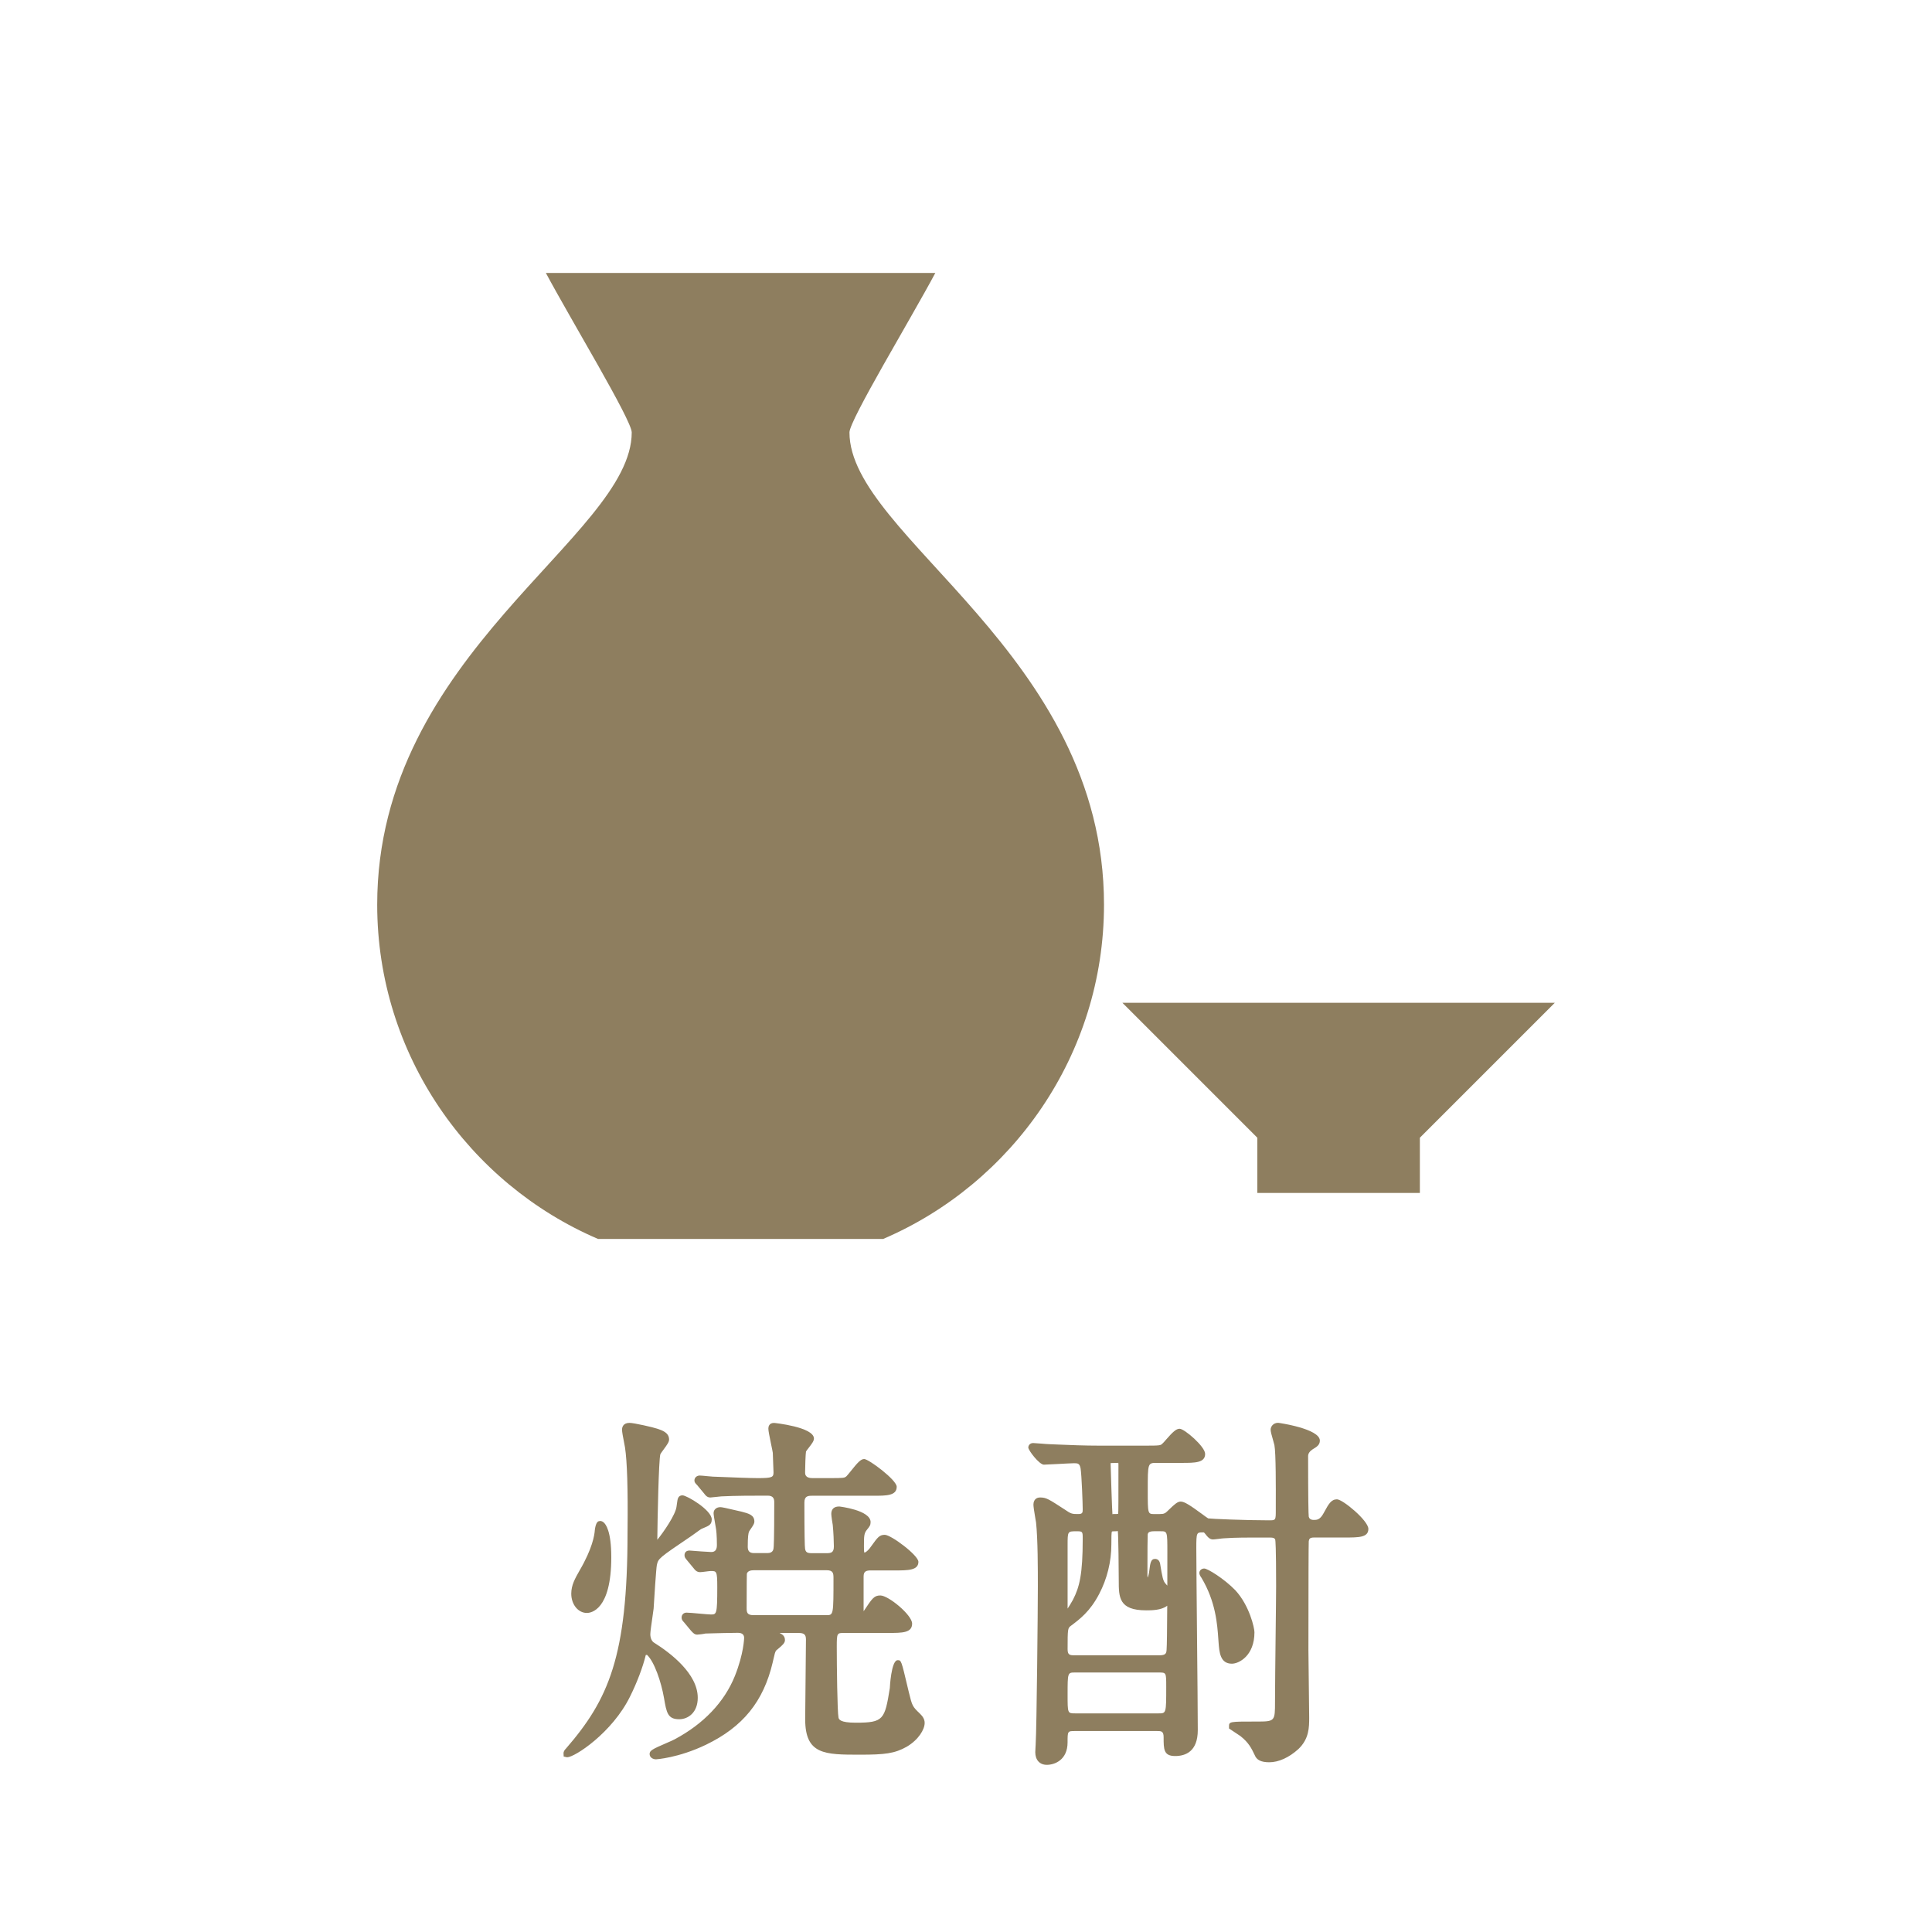 <?xml version="1.0" encoding="utf-8"?>
<!-- Generator: Adobe Illustrator 23.0.2, SVG Export Plug-In . SVG Version: 6.00 Build 0)  -->
<svg version="1.2" baseProfile="tiny" id="レイヤー_1"
	 xmlns="http://www.w3.org/2000/svg" xmlns:xlink="http://www.w3.org/1999/xlink" x="0px" y="0px" viewBox="0 0 63 63"
	 xml:space="preserve">
<g>
	<g>
		<path fill="#8E7E5F" d="M21.08,53.838c-0.06,0-0.12,0.023-0.132,0.084
			c-0.096,0.372-0.288,0.888-0.516,1.343c-0.612,1.248-1.931,1.991-1.931,1.907
			c0-0.024,0.036-0.06,0.048-0.072c1.403-1.619,2.039-3.034,2.039-7.111
			c0-0.192,0.036-2.027-0.084-2.807c-0.012-0.084-0.096-0.468-0.096-0.563
			c0-0.072,0.036-0.097,0.12-0.097c0.12,0,0.756,0.145,0.852,0.181
			c0.18,0.06,0.312,0.107,0.312,0.239c0,0.072-0.252,0.36-0.276,0.432
			c-0.072,0.216-0.108,2.65-0.108,2.963c0,0.048,0.012,0.107,0.06,0.107
			c0.084,0,0.768-0.911,0.815-1.295c0.036-0.24,0.024-0.264,0.072-0.264
			c0.084,0,0.828,0.443,0.828,0.659c0,0.096-0.024,0.096-0.252,0.192
			c-0.06,0.023-0.288,0.203-0.348,0.239c-1.115,0.756-1.127,0.768-1.188,1.031
			c-0.024,0.072-0.096,1.212-0.108,1.439c-0.012,0.12-0.108,0.708-0.108,0.84
			c0,0.191,0.084,0.324,0.18,0.384c0.384,0.24,1.367,0.911,1.367,1.691
			c0,0.396-0.24,0.575-0.48,0.575c-0.264,0-0.288-0.096-0.372-0.588
			c-0.084-0.479-0.3-1.199-0.588-1.475
			C21.164,53.85,21.116,53.838,21.08,53.838z M19.808,50.779
			c0,1.631-0.6,1.691-0.671,1.691c-0.216,0-0.384-0.229-0.384-0.504
			c0-0.252,0.12-0.456,0.264-0.708c0.408-0.695,0.492-1.151,0.504-1.354
			c0.012-0.108,0.036-0.168,0.048-0.181C19.617,49.712,19.808,49.916,19.808,50.779
			z M25.134,53.118c-0.048,0-0.132,0-0.132,0.048s0.156,0.108,0.228,0.132
			c0.181,0.072,0.24,0.096,0.24,0.18c0,0.061-0.24,0.229-0.264,0.265
			c-0.061,0.096-0.072,0.168-0.132,0.432c-0.276,1.175-0.864,2.003-2.111,2.603
			c-0.863,0.42-1.559,0.468-1.571,0.468c-0.024,0-0.084-0.013-0.084-0.048
			c0-0.061,0.636-0.3,0.755-0.372c0.564-0.3,1.535-0.936,2.015-2.123
			c0.288-0.72,0.312-1.235,0.312-1.295c0-0.192-0.145-0.288-0.324-0.288
			c-0.132,0-0.779,0.012-1.079,0.024c-0.036,0.012-0.216,0.035-0.252,0.035
			c-0.036,0-0.06-0.035-0.108-0.084l-0.228-0.275
			c-0.048-0.048-0.048-0.06-0.048-0.072c0-0.023,0.012-0.036,0.036-0.036
			c0.132,0,0.672,0.061,0.792,0.061c0.335,0,0.335-0.18,0.335-1.02
			c0-0.468,0-0.647-0.335-0.647c-0.06,0-0.3,0.036-0.348,0.036
			s-0.072-0.024-0.108-0.072l-0.228-0.276c-0.048-0.06-0.048-0.06-0.048-0.084
			c0-0.023,0.012-0.023,0.036-0.023c0,0,0.6,0.048,0.708,0.048
			c0.192,0,0.312-0.12,0.312-0.348c0-0.336-0.024-0.528-0.036-0.588
			c-0.012-0.072-0.072-0.396-0.072-0.456c0-0.06,0.06-0.071,0.096-0.071
			c0.06,0,0.552,0.119,0.66,0.144c0.228,0.06,0.324,0.084,0.324,0.204
			c0,0.048-0.156,0.239-0.168,0.288c-0.048,0.107-0.048,0.407-0.048,0.527
			c0,0.288,0.203,0.336,0.323,0.336h0.444c0.18,0,0.3-0.096,0.323-0.264
			c0.024-0.132,0.024-1.26,0.024-1.523c0-0.3-0.229-0.336-0.336-0.336
			c-0.468,0-1.044,0-1.523,0.024c-0.036,0-0.324,0.035-0.348,0.035
			c-0.048,0-0.072-0.035-0.108-0.084l-0.228-0.275
			c-0.048-0.048-0.06-0.06-0.06-0.072c0-0.023,0.024-0.035,0.048-0.035
			c0.072,0,0.372,0.035,0.432,0.035c0.084,0,1.092,0.048,1.463,0.048
			c0.396,0,0.636,0,0.636-0.312c0-0.096-0.023-0.527-0.023-0.636
			c-0.013-0.12-0.145-0.684-0.145-0.791c0-0.061,0.024-0.061,0.061-0.061
			c0.048,0,1.175,0.168,1.175,0.384c0,0.072-0.239,0.324-0.252,0.384
			c-0.023,0.12-0.036,0.588-0.036,0.72c0,0.229,0.168,0.312,0.36,0.312h0.54
			c0.503,0,0.551,0,0.659-0.096c0.084-0.071,0.396-0.527,0.492-0.527
			c0.107,0,0.935,0.647,0.935,0.779c0,0.168-0.251,0.168-0.635,0.168h-2.003
			c-0.108,0-0.372,0-0.372,0.348c0,0.229,0,1.415,0.023,1.523
			c0.036,0.252,0.24,0.252,0.36,0.252h0.468c0.144,0,0.359-0.024,0.359-0.348
			c0-0.156-0.012-0.456-0.036-0.708c-0.012-0.06-0.048-0.3-0.048-0.348
			c0-0.096,0.036-0.12,0.132-0.12c0.013,0,0.9,0.132,0.9,0.384
			c0,0.061-0.013,0.072-0.108,0.192c-0.108,0.132-0.108,0.252-0.108,0.6
			c0,0.203,0,0.323,0.145,0.323c0.107,0,0.216-0.12,0.264-0.18
			c0.252-0.348,0.276-0.396,0.396-0.396c0.181,0,0.972,0.647,0.972,0.755
			c0,0.156-0.264,0.156-0.647,0.156H28.408c-0.108,0-0.372,0-0.372,0.324v1.079
			c0,0.06,0,0.228,0.096,0.228c0.061,0,0.12-0.084,0.145-0.119
			c0.264-0.396,0.3-0.444,0.432-0.444c0.216,0,0.911,0.6,0.911,0.792
			c0,0.18-0.228,0.18-0.647,0.18h-1.439c-0.371,0-0.371,0.144-0.371,0.575
			c0,0.372,0.012,2.111,0.06,2.339c0.048,0.181,0.216,0.264,0.684,0.264
			c0.995,0,1.067-0.18,1.235-1.234c0-0.036,0.12-0.804,0.132-0.804
			c0.024,0,0.216,0.839,0.24,0.936c0.12,0.491,0.12,0.503,0.407,0.779
			c0.072,0.072,0.108,0.132,0.108,0.204c0,0.168-0.18,0.468-0.527,0.671
			c-0.36,0.204-0.672,0.24-1.452,0.24c-1.175,0-1.667,0-1.667-1.031
			c0-0.408,0.024-2.23,0.024-2.603c0-0.264-0.156-0.336-0.36-0.336H25.134z
			 M26.945,52.794c0.359,0,0.359-0.035,0.359-1.343c0-0.12,0-0.372-0.348-0.372
			h-2.387c-0.12,0-0.288,0.036-0.336,0.204c-0.012,0.06-0.012,0.983-0.012,1.151
			c0,0.12,0,0.359,0.348,0.359H26.945z"/>
		<path fill="#8E7E5F" d="M21.392,57.369c-0.101,0-0.209-0.061-0.209-0.173
			c0-0.111,0.083-0.156,0.546-0.356c0.115-0.049,0.233-0.101,0.27-0.123
			c0.944-0.502,1.621-1.214,1.963-2.062c0.295-0.737,0.303-1.243,0.303-1.248
			c0-0.142-0.125-0.163-0.199-0.163c-0.134,0-0.761,0.012-1.061,0.023
			c-0.071,0.017-0.232,0.036-0.27,0.036c-0.083,0-0.133-0.054-0.173-0.097
			l-0.024-0.024l-0.235-0.283c-0.047-0.047-0.077-0.088-0.077-0.152
			c0-0.094,0.067-0.161,0.161-0.161c0.07,0,0.249,0.016,0.424,0.032
			c0.158,0.014,0.312,0.028,0.368,0.028c0.187,0,0.21,0,0.21-0.895
			c0-0.522-0.024-0.522-0.21-0.522c-0.029,0-0.104,0.01-0.176,0.019
			c-0.076,0.01-0.147,0.018-0.172,0.018c-0.116,0-0.173-0.076-0.208-0.122
			l-0.225-0.272c-0.055-0.067-0.077-0.095-0.077-0.163
			c0-0.016,0.004-0.148,0.161-0.148c0.175,0.014,0.623,0.048,0.708,0.048
			c0.08,0,0.187-0.023,0.187-0.223c0-0.315-0.022-0.506-0.034-0.562l-0.015-0.089
			c-0.039-0.223-0.059-0.344-0.059-0.393c0-0.115,0.091-0.196,0.221-0.196
			c0.048,0,0.185,0.028,0.587,0.123l0.101,0.023
			c0.239,0.062,0.421,0.11,0.421,0.326c0,0.062-0.037,0.119-0.114,0.232
			c-0.026,0.038-0.051,0.073-0.061,0.095c-0.021,0.05-0.041,0.163-0.041,0.488
			c0,0.099,0.022,0.211,0.198,0.211h0.444c0.178,0,0.194-0.117,0.199-0.156
			c0.006-0.033,0.023-0.226,0.023-1.506c0-0.099-0.024-0.211-0.211-0.211
			c-0.464,0-1.041,0-1.517,0.024c-0.028,0.001-0.116,0.011-0.194,0.02
			c-0.078,0.009-0.148,0.016-0.16,0.016c-0.109,0-0.164-0.074-0.204-0.129
			l-0.228-0.275c-0.054-0.054-0.089-0.088-0.089-0.152
			c0-0.09,0.076-0.16,0.173-0.16c0.04,0,0.144,0.01,0.244,0.02
			c0.082,0.008,0.161,0.016,0.188,0.016c0.027,0,0.152,0.005,0.322,0.012
			c0.355,0.015,0.892,0.036,1.141,0.036c0.47,0,0.511-0.03,0.511-0.187
			c0-0.046-0.005-0.168-0.011-0.295c-0.006-0.14-0.012-0.284-0.012-0.341
			c-0.004-0.036-0.031-0.162-0.059-0.298c-0.054-0.261-0.086-0.424-0.086-0.493
			c0-0.056,0.018-0.186,0.186-0.186c0.013,0,1.3,0.134,1.3,0.509
			c0,0.08-0.062,0.163-0.171,0.304c-0.032,0.04-0.079,0.102-0.088,0.12
			c-0.015,0.084-0.029,0.523-0.029,0.68c0,0.051,0,0.187,0.235,0.187h0.54
			c0.503,0,0.509-0.005,0.577-0.064c0.021-0.019,0.087-0.102,0.136-0.162
			c0.224-0.281,0.327-0.396,0.439-0.396c0.146,0,1.06,0.681,1.06,0.904
			c0,0.293-0.335,0.293-0.76,0.293h-2.003c-0.14,0-0.247,0.017-0.247,0.223
			c0,1.018,0.011,1.441,0.021,1.498c0.019,0.131,0.079,0.152,0.238,0.152h0.468
			c0.159,0,0.234-0.033,0.234-0.223c0-0.159-0.013-0.458-0.036-0.696
			c-0.008-0.038-0.048-0.295-0.048-0.359c0-0.112,0.044-0.245,0.257-0.245
			c0.01,0,1.025,0.118,1.025,0.509c0,0.101-0.032,0.141-0.118,0.248
			c-0.096,0.117-0.099,0.202-0.099,0.544c0,0.081,0,0.181,0.015,0.205
			c0.029-0.007,0.093-0.042,0.171-0.14l0.052-0.071
			c0.211-0.293,0.268-0.371,0.441-0.371c0.208,0,1.097,0.669,1.097,0.88
			c0,0.281-0.341,0.281-0.772,0.281H28.408c-0.167,0-0.247,0.03-0.247,0.199v1.079
			c0,0.021,0,0.038,0.001,0.053c0.003-0.005,0.007-0.01,0.011-0.016
			c0.267-0.402,0.331-0.498,0.534-0.498c0.265,0,1.036,0.638,1.036,0.917
			c0,0.305-0.324,0.305-0.772,0.305h-1.439c-0.237,0-0.246,0-0.246,0.45
			c0,0.602,0.017,2.12,0.057,2.313c0.014,0.053,0.043,0.164,0.561,0.164
			c0.906,0,0.947-0.096,1.112-1.129l0,0c-0.001,0,0.043-0.909,0.255-0.909
			c0.118,0,0.118,0,0.329,0.893l0.033,0.138c0.116,0.472,0.116,0.472,0.373,0.72
			c0.073,0.073,0.146,0.164,0.146,0.294c0,0.216-0.203,0.553-0.589,0.779
			c-0.389,0.22-0.719,0.257-1.515,0.257c-1.155,0-1.792,0-1.792-1.156
			c0-0.209,0.006-0.788,0.013-1.354c0.006-0.539,0.012-1.066,0.012-1.248
			c0-0.157-0.06-0.211-0.235-0.211h-0.625c0.111,0.054,0.175,0.113,0.175,0.234
			c0,0.094-0.082,0.166-0.226,0.286c-0.029,0.024-0.053,0.044-0.065,0.056
			c-0.033,0.055-0.044,0.101-0.091,0.307l-0.017,0.075
			c-0.301,1.279-0.973,2.107-2.179,2.688C22.119,57.326,21.398,57.369,21.392,57.369z
			 M24.066,52.993c0.269,0,0.449,0.166,0.449,0.413
			c0,0.006-0.004,0.548-0.321,1.342c-0.365,0.904-1.082,1.66-2.072,2.187
			c-0.03,0.019-0.088,0.045-0.173,0.083c0.261-0.067,0.595-0.176,0.959-0.354
			c1.147-0.552,1.759-1.305,2.044-2.519l0.017-0.074
			c0.047-0.212,0.065-0.292,0.131-0.396c0.018-0.029,0.045-0.052,0.108-0.104
			c0.03-0.024,0.083-0.068,0.116-0.101c-0.029-0.012-0.084-0.034-0.139-0.056
			c-0.271-0.089-0.309-0.176-0.309-0.249c0-0.079,0.044-0.173,0.257-0.173h0.911
			c0.422,0,0.485,0.289,0.485,0.461c0,0.182-0.006,0.71-0.012,1.251
			c-0.006,0.564-0.013,1.143-0.013,1.352c0,0.906,0.357,0.906,1.542,0.906
			c0.747,0,1.052-0.032,1.391-0.224c0.327-0.191,0.464-0.461,0.464-0.562
			c0-0.022-0.009-0.053-0.072-0.115c-0.308-0.297-0.317-0.336-0.436-0.819
			l-0.038-0.16c-0.014-0.06-0.036-0.149-0.059-0.248
			c-0.018,0.115-0.032,0.21-0.033,0.233c-0.171,1.076-0.26,1.354-1.36,1.354
			c-0.426,0-0.726-0.061-0.804-0.356c-0.06-0.28-0.064-2.351-0.064-2.371
			c0-0.422,0-0.7,0.496-0.7h1.439c0.215,0,0.483,0,0.522-0.044
			c-0.028-0.159-0.631-0.674-0.786-0.678c-0.057,0-0.069,0-0.328,0.389
			c-0.034,0.049-0.122,0.175-0.249,0.175c-0.101,0-0.221-0.062-0.221-0.353v-1.079
			c0-0.205,0.086-0.449,0.497-0.449h0.768c0.191,0,0.423,0,0.505-0.03
			c-0.134-0.164-0.702-0.612-0.833-0.631c-0.036,0-0.042,0-0.235,0.268
			l-0.056,0.076c-0.086,0.108-0.217,0.231-0.365,0.231
			c-0.27,0-0.27-0.249-0.27-0.448c0-0.362,0-0.513,0.137-0.679
			c0.047-0.06,0.076-0.096,0.081-0.106c-0.036-0.097-0.508-0.231-0.781-0.266
			c0.006,0.084,0.033,0.266,0.043,0.318c0.026,0.261,0.039,0.562,0.039,0.732
			c0,0.216-0.084,0.473-0.484,0.473h-0.468c-0.118,0-0.433,0-0.484-0.359
			c-0.005-0.021-0.025-0.112-0.025-1.541c0-0.216,0.086-0.473,0.497-0.473h2.003
			c0.209,0,0.469,0,0.512-0.044c-0.052-0.092-0.627-0.553-0.803-0.643
			c-0.063,0.055-0.188,0.211-0.252,0.291c-0.083,0.104-0.131,0.165-0.168,0.196
			c-0.142,0.125-0.222,0.125-0.74,0.125h-0.54c-0.299,0-0.485-0.167-0.485-0.437
			c0-0.093,0.01-0.601,0.039-0.744c0.011-0.054,0.051-0.105,0.131-0.209
			c0.029-0.038,0.079-0.102,0.105-0.143c-0.135-0.103-0.717-0.223-0.963-0.258
			c0.016,0.098,0.048,0.255,0.071,0.369c0.03,0.147,0.058,0.282,0.063,0.336
			c0,0.067,0.007,0.207,0.013,0.343c0.006,0.131,0.011,0.259,0.011,0.306
			c0,0.437-0.37,0.437-0.761,0.437c-0.254,0-0.794-0.021-1.151-0.036
			c-0.164-0.007-0.285-0.012-0.312-0.012c-0.03,0-0.119-0.008-0.211-0.017
			c-0.006-0.001-0.013-0.002-0.019-0.002l0.135,0.161
			c0.017,0.023,0.03,0.04,0.036,0.046c-0.006-0.008,0.049-0.015,0.108-0.021
			c0.092-0.01,0.194-0.021,0.215-0.021c0.476-0.024,1.057-0.024,1.523-0.024
			c0.223,0,0.461,0.121,0.461,0.461c0,1.403-0.02,1.511-0.026,1.546
			c-0.031,0.224-0.203,0.366-0.446,0.366h-0.444c-0.217,0-0.448-0.121-0.448-0.461
			c0-0.231,0.007-0.463,0.059-0.578c0.003-0.021,0.032-0.064,0.086-0.146
			c0.025-0.036,0.067-0.098,0.075-0.118c-0.022-0.001-0.132-0.03-0.23-0.056
			l-0.103-0.024c-0.112-0.026-0.384-0.09-0.494-0.11
			c0.012,0.083,0.036,0.221,0.048,0.29l0.015,0.087
			c0.017,0.081,0.038,0.294,0.038,0.607c0,0.292-0.167,0.473-0.437,0.473
			c-0.07,0-0.32-0.018-0.506-0.032l0.134,0.164
			c0.02,0.024,0.025,0.031,0.028,0.032c0.005-0.006,0.064-0.014,0.125-0.021
			c0.083-0.01,0.172-0.021,0.207-0.021c0.46,0,0.46,0.308,0.46,0.772
			c0,0.856,0,1.145-0.46,1.145c-0.061,0-0.224-0.015-0.391-0.029
			c-0.07-0.007-0.14-0.013-0.203-0.019l0.159,0.188
			c0.005,0.005,0.01,0.01,0.014,0.015c0.054-0.005,0.166-0.021,0.191-0.027
			l0.032-0.006C23.28,53.005,23.928,52.993,24.066,52.993z M18.496,57.302
			c-0.006,0-0.012-0.001-0.018-0.002l-0.097-0.022l-0.005-0.105
			c0-0.071,0.05-0.125,0.078-0.153c1.39-1.604,2.009-2.999,2.009-7.03l0.001-0.125
			c0.014-1.314-0.014-2.211-0.083-2.663c-0.004-0.028-0.016-0.087-0.029-0.156
			c-0.039-0.198-0.068-0.355-0.068-0.426c0-0.066,0.024-0.222,0.245-0.222
			c0.143,0,0.792,0.149,0.896,0.188c0.172,0.057,0.393,0.13,0.393,0.356
			c0,0.075-0.053,0.155-0.184,0.332c-0.036,0.048-0.09,0.122-0.1,0.144
			c-0.055,0.176-0.094,2.146-0.1,2.792c0.209-0.254,0.594-0.818,0.626-1.076
			l0.02-0.14c0.014-0.109,0.03-0.233,0.176-0.233
			c0.139,0,0.953,0.479,0.953,0.784c0,0.17-0.09,0.207-0.269,0.282l-0.059,0.025
			c-0.031,0.014-0.14,0.094-0.199,0.137c-0.057,0.042-0.108,0.079-0.133,0.095
			c-1.08,0.731-1.081,0.736-1.13,0.951c-0.022,0.102-0.089,1.127-0.105,1.419
			c-0.005,0.049-0.02,0.152-0.038,0.273c-0.028,0.192-0.07,0.483-0.07,0.56
			c0,0.149,0.062,0.241,0.121,0.277c0.533,0.334,1.426,1.011,1.426,1.798
			c0,0.481-0.313,0.7-0.605,0.7c-0.377,0-0.414-0.217-0.495-0.691
			c-0.092-0.524-0.311-1.176-0.551-1.405l-0.021-0.002
			c-0.013,0-0.021,0.003-0.023,0.004c-0.093,0.393-0.294,0.916-0.513,1.354
			C19.964,56.504,18.738,57.302,18.496,57.302z M20.536,46.646
			c0.009,0.084,0.042,0.252,0.061,0.35c0.015,0.075,0.027,0.14,0.031,0.168
			c0.107,0.7,0.091,2.207,0.086,2.702l-0.001,0.122
			c0,3.736-0.527,5.258-1.697,6.744c0.413-0.312,0.969-0.839,1.304-1.522
			c0.212-0.424,0.406-0.93,0.507-1.319c0.022-0.115,0.132-0.187,0.29-0.176
			c-0.103-0.101-0.162-0.255-0.162-0.429c0-0.087,0.032-0.312,0.073-0.595
			c0.017-0.116,0.032-0.216,0.036-0.257c0-0.009,0.078-1.36,0.114-1.467
			c0.069-0.305,0.113-0.334,1.236-1.096c0.027-0.017,0.071-0.049,0.12-0.085
			c0.125-0.092,0.204-0.148,0.252-0.167l0.057-0.024
			c0.06-0.024,0.116-0.049,0.13-0.06c-0.032-0.099-0.443-0.385-0.648-0.49
			l-0.017,0.121c-0.041,0.329-0.721,1.401-0.939,1.401
			c-0.092,0-0.185-0.072-0.185-0.232c0-0.026,0.026-2.74,0.114-3.003
			c0.016-0.046,0.057-0.104,0.135-0.208c0.047-0.064,0.126-0.171,0.138-0.204
			c-0.003-0.019-0.079-0.051-0.229-0.1
			C21.251,46.787,20.659,46.653,20.536,46.646z M21.369,53.891
			c0.28,0.363,0.462,1.055,0.529,1.437c0.083,0.484,0.092,0.484,0.249,0.484
			c0.164,0,0.355-0.118,0.355-0.45C22.502,54.77,21.856,54.22,21.369,53.891z
			 M26.945,52.919h-2.375c-0.313,0-0.473-0.163-0.473-0.484
			c0-1.104,0.01-1.154,0.014-1.176c0.056-0.197,0.222-0.305,0.458-0.305h2.387
			c0.313,0,0.473,0.167,0.473,0.497C27.429,52.78,27.429,52.919,26.945,52.919z
			 M24.57,51.204c-0.083,0-0.189,0.02-0.216,0.113
			c-0.001,0.026-0.007,0.346-0.007,1.117c0,0.146,0.015,0.234,0.223,0.234h2.375
			c0.234,0,0.234,0,0.234-1.218c0-0.149-0.016-0.247-0.223-0.247H24.57z
			 M19.137,52.596c-0.285,0-0.509-0.276-0.509-0.629
			c0-0.278,0.125-0.497,0.269-0.751c0.423-0.722,0.489-1.162,0.499-1.319
			c0.009-0.076,0.03-0.202,0.081-0.258l0.025-0.027l0.037-0.009
			c0.025-0.011,0.081-0.012,0.139,0.035c0.077,0.061,0.255,0.292,0.255,1.142
			C19.933,52.508,19.27,52.596,19.137,52.596z M19.624,50.093
			c-0.044,0.253-0.168,0.665-0.499,1.229c-0.142,0.249-0.247,0.432-0.247,0.645
			c0,0.205,0.119,0.379,0.259,0.379c0.005,0,0.546-0.018,0.546-1.566
			C19.683,50.454,19.656,50.236,19.624,50.093z"/>
	</g>
	<g>
		<path fill="#8E7E5F" d="M35.06,56.32c-0.372,0-0.372,0.132-0.372,0.492
			c0,0.611-0.527,0.611-0.552,0.611c-0.18,0-0.252-0.12-0.252-0.288
			c0-0.072,0.012-0.191,0.012-0.239c0.036-0.564,0.072-4.498,0.072-5.157
			c0-0.588,0-1.56-0.06-2.111c-0.013-0.084-0.084-0.479-0.084-0.563
			c0-0.108,0.06-0.108,0.096-0.108c0.156,0,0.216,0.036,0.731,0.372
			c0.24,0.168,0.3,0.168,0.516,0.168c0.264,0,0.264-0.191,0.264-0.275
			c0-0.204-0.035-1.128-0.071-1.355c-0.048-0.252-0.18-0.276-0.336-0.276
			c-0.144,0-0.876,0.048-0.983,0.048c-0.072,0-0.384-0.407-0.384-0.432
			c0-0.023,0.023-0.023,0.036-0.023c0.071,0,0.443,0.036,0.527,0.036
			c0.348,0.012,0.972,0.048,1.644,0.048h1.463c0.504,0,0.563,0,0.672-0.108
			c0.071-0.06,0.359-0.443,0.468-0.443c0.084,0,0.707,0.527,0.707,0.695
			s-0.239,0.168-0.636,0.168h-0.815c-0.396,0-0.42,0.012-0.42,1.031
			c0,0.792,0,0.888,0.348,0.888c0.288,0,0.312,0,0.42-0.06
			c0.072-0.036,0.336-0.349,0.432-0.349c0.156,0,0.792,0.528,0.852,0.54
			c0.133,0.024,1.283,0.072,2.027,0.072c0.348,0,0.348-0.132,0.348-0.468
			c0-0.384,0.012-1.847-0.048-2.135c-0.012-0.072-0.12-0.396-0.12-0.479
			c0-0.024,0.024-0.097,0.12-0.097c0.012,0,1.235,0.216,1.235,0.456
			c0,0.072-0.06,0.107-0.18,0.18c-0.108,0.072-0.204,0.18-0.204,0.324
			c0,0.252,0,1.931,0.024,2.003c0.035,0.132,0.132,0.204,0.287,0.204
			c0.108,0,0.276,0,0.432-0.288c0.145-0.264,0.204-0.384,0.324-0.384
			c0.107,0,0.899,0.636,0.899,0.839c0,0.156-0.228,0.156-0.647,0.156h-0.995
			c-0.204,0-0.276,0.084-0.3,0.228c-0.013,0.036-0.013,3.119-0.013,3.574
			c0,0.312,0.024,1.835,0.024,2.183c0,0.349-0.012,0.66-0.312,0.948
			c-0.264,0.239-0.575,0.396-0.863,0.396s-0.336-0.096-0.359-0.156
			c-0.12-0.252-0.216-0.443-0.504-0.671c-0.036-0.024-0.288-0.192-0.324-0.217
			c0-0.035,0.156-0.035,0.756-0.035c0.744,0,0.744,0,0.744-0.78
			c0-0.827,0.035-3.178,0.035-3.766c0-0.252,0-1.451-0.035-1.547
			c-0.049-0.145-0.192-0.156-0.276-0.156c-0.479,0-1.043-0.012-1.523,0.024
			c-0.048,0-0.3,0.036-0.348,0.036S39.486,50.036,39.45,50
			c-0.12-0.156-0.132-0.156-0.229-0.156c-0.336,0-0.336,0.156-0.336,0.636
			c0,0.852,0.049,5.001,0.049,5.937c0,0.181,0,0.72-0.612,0.72
			c-0.252,0-0.252-0.084-0.252-0.491c0-0.324-0.216-0.324-0.336-0.324H35.06z
			 M37.638,49.808c-0.239,0-0.312,0.084-0.336,0.204
			c-0.012,0.061-0.012,1.199-0.012,1.319c0,0.108,0,0.228,0.132,0.228
			c0.084,0,0.132-0.06,0.168-0.251c0.012-0.061,0.036-0.349,0.072-0.349
			s0.036,0.024,0.048,0.072c0.072,0.443,0.096,0.576,0.204,0.695
			c0.132,0.145,0.168,0.192,0.168,0.312c0,0.3-0.324,0.348-0.708,0.348
			c-0.768,0-0.768-0.312-0.768-0.852c0-0.192-0.012-1.596-0.036-1.644
			c-0.036-0.084-0.132-0.084-0.228-0.084c-0.229,0-0.229,0.061-0.229,0.552
			c0,0.563-0.144,1.104-0.384,1.56c-0.287,0.552-0.611,0.791-0.899,1.007
			c-0.144,0.108-0.144,0.181-0.144,0.852c0,0.324,0.216,0.324,0.359,0.324h2.759
			c0.276,0,0.348-0.12,0.36-0.3c0.023-0.324,0.023-2.662,0.023-3.179
			c0-0.731,0-0.815-0.348-0.815H37.638z M34.688,52.555c0,0.048,0,0.132,0.06,0.132
			c0.097,0,0.3-0.372,0.36-0.479c0.228-0.444,0.323-0.899,0.323-2.027
			c0-0.288-0.035-0.372-0.335-0.372c-0.408,0-0.408,0.036-0.408,0.588V52.555z
			 M37.783,55.996c0.371,0,0.371-0.096,0.371-0.995c0-0.479,0-0.588-0.371-0.588
			h-2.723c-0.372,0-0.372,0.084-0.372,0.852c0,0.648,0,0.731,0.372,0.731H37.783z
			 M36.092,47.77c0,0.035,0.048,1.595,0.06,1.631
			c0.024,0.096,0.12,0.096,0.156,0.096c0.168,0,0.24,0,0.264-0.096
			c0.024-0.061,0.024-0.216,0.024-1.644c0-0.18-0.072-0.18-0.324-0.18
			C36.103,47.577,36.092,47.661,36.092,47.77z M40.17,54.126
			c-0.276,0-0.288-0.288-0.312-0.624c-0.036-0.504-0.071-1.283-0.575-2.123
			c-0.013-0.012-0.048-0.071-0.048-0.084c0-0.012,0.012-0.023,0.035-0.023
			c0.036,0,0.528,0.264,0.924,0.671c0.443,0.48,0.588,1.188,0.588,1.283
			C40.781,53.91,40.349,54.126,40.17,54.126z"/>
		<path fill="#8E7E5F" d="M34.136,57.549c-0.232,0-0.377-0.158-0.377-0.413
			c0-0.042,0.004-0.1,0.007-0.15c0.003-0.036,0.005-0.069,0.005-0.089
			c0.035-0.557,0.072-4.477,0.072-5.157c0-0.581,0-1.553-0.059-2.098l-0.018-0.101
			c-0.044-0.261-0.067-0.414-0.067-0.477c0-0.055,0.016-0.233,0.221-0.233
			c0.197,0,0.277,0.053,0.8,0.393c0.211,0.147,0.243,0.147,0.447,0.147
			c0.133,0,0.139-0.052,0.139-0.15c0-0.195-0.034-1.114-0.069-1.336
			c-0.031-0.164-0.088-0.171-0.213-0.171c-0.076,0-0.319,0.014-0.545,0.026
			c-0.2,0.011-0.388,0.021-0.438,0.021c-0.153,0-0.509-0.47-0.509-0.557
			c0-0.071,0.051-0.148,0.161-0.148c0.035,0,0.144,0.009,0.255,0.018
			c0.113,0.009,0.23,0.019,0.272,0.019l0.312,0.013
			c0.351,0.015,0.83,0.035,1.332,0.035h1.463c0.512,0,0.518-0.006,0.583-0.072
			c0.027-0.022,0.062-0.064,0.105-0.114c0.225-0.258,0.337-0.365,0.451-0.365
			c0.157,0,0.832,0.581,0.832,0.82c0,0.293-0.336,0.293-0.761,0.293h-0.815
			c-0.295,0-0.295,0-0.295,0.906c0,0.763,0,0.763,0.223,0.763
			c0.28,0,0.28,0,0.359-0.044c0.02-0.012,0.076-0.067,0.117-0.107
			c0.18-0.175,0.275-0.257,0.375-0.257c0.123,0,0.315,0.127,0.701,0.41
			c0.076,0.057,0.172,0.127,0.196,0.139c0.091,0.015,1.207,0.063,1.981,0.063
			c0.223,0,0.223,0,0.223-0.343v-0.172c0.002-0.508,0.005-1.695-0.045-1.938
			c-0.006-0.03-0.022-0.089-0.042-0.155c-0.049-0.169-0.081-0.285-0.081-0.35
			c0-0.09,0.078-0.222,0.245-0.222c0.014,0,1.36,0.19,1.36,0.581
			c0,0.143-0.104,0.205-0.237,0.285c-0.097,0.064-0.146,0.139-0.146,0.219
			c0,1.358,0.011,1.911,0.021,1.976c0.014,0.05,0.045,0.106,0.165,0.106
			c0.095,0,0.202,0,0.321-0.223l0.021-0.038c0.14-0.256,0.225-0.411,0.413-0.411
			c0.188,0,1.024,0.694,1.024,0.964c0,0.281-0.308,0.281-0.772,0.281h-0.995
			c-0.148,0-0.164,0.047-0.177,0.123c-0.006,0.08-0.011,1.444-0.011,3.554
			c0,0.151,0.006,0.59,0.012,1.039c0.006,0.477,0.013,0.965,0.013,1.144
			c0,0.329,0,0.702-0.351,1.038c-0.307,0.278-0.644,0.431-0.95,0.431
			c-0.266,0-0.413-0.073-0.476-0.236c-0.106-0.221-0.192-0.402-0.465-0.618
			l-0.372-0.248v-0.066c0-0.16,0.017-0.16,0.881-0.16
			c0.619,0,0.619,0,0.619-0.655c0-0.449,0.011-1.347,0.02-2.168
			c0.008-0.691,0.016-1.329,0.016-1.598c0-1.282-0.022-1.48-0.029-1.511
			c-0.011-0.03-0.034-0.067-0.157-0.067l-0.286-0.001
			c-0.41,0-0.844-0.003-1.228,0.025c-0.033,0-0.101,0.009-0.169,0.018
			c-0.081,0.01-0.162,0.019-0.188,0.019c-0.094,0-0.147-0.058-0.181-0.093
			l-0.025-0.028c-0.021-0.026-0.075-0.098-0.093-0.108
			C39.258,49.969,39.238,49.969,39.221,49.969c-0.199,0-0.211,0-0.211,0.511
			c0,0.416,0.012,1.617,0.023,2.847c0.013,1.29,0.025,2.611,0.025,3.09
			c0,0.698-0.401,0.845-0.737,0.845c-0.377,0-0.377-0.219-0.377-0.616
			c0-0.199-0.084-0.199-0.211-0.199h-2.674c-0.247,0-0.247,0-0.247,0.367
			C34.813,57.394,34.387,57.549,34.136,57.549z M33.953,49.082
			c0.008,0.1,0.045,0.317,0.062,0.417l0.019,0.11
			c0.061,0.563,0.061,1.544,0.061,2.13c0,0.7-0.036,4.598-0.072,5.165
			c0,0.016-0.002,0.055-0.005,0.098c-0.003,0.045-0.007,0.097-0.007,0.134
			c0,0.163,0.076,0.163,0.127,0.163c0.071,0,0.427-0.023,0.427-0.486
			c0-0.358,0-0.617,0.497-0.617h2.674c0.114,0,0.461,0,0.461,0.449
			c0,0.16,0,0.326,0.024,0.354C38.22,57,38.238,57.011,38.322,57.011
			c0.43,0,0.487-0.301,0.487-0.595c0-0.479-0.013-1.799-0.025-3.088
			c-0.012-1.23-0.023-2.433-0.023-2.849c0-0.475,0-0.761,0.461-0.761
			c0.014,0,0.025,0,0.038,0.001c-0.04-0.024-0.099-0.067-0.205-0.146
			c-0.142-0.104-0.473-0.348-0.558-0.361c-0.018,0.013-0.138,0.13-0.195,0.187
			c-0.086,0.083-0.133,0.128-0.176,0.148c-0.131,0.073-0.177,0.073-0.476,0.073
			c-0.473,0-0.473-0.215-0.473-1.013c0-0.957,0-1.156,0.545-1.156h0.815
			c0.21,0,0.471,0,0.513-0.043c-0.028-0.105-0.44-0.477-0.585-0.562
			c-0.067,0.048-0.201,0.201-0.262,0.271c-0.055,0.062-0.102,0.114-0.125,0.134
			c-0.137,0.138-0.23,0.138-0.752,0.138h-1.463c-0.508,0-0.99-0.021-1.343-0.036
			l-0.305-0.012h-0.001c-0.041,0-0.167-0.01-0.287-0.02
			c-0.012-0.001-0.023-0.002-0.035-0.003c0.064,0.078,0.136,0.16,0.174,0.19
			c0.071-0.002,0.23-0.011,0.398-0.021c0.231-0.013,0.48-0.026,0.559-0.026
			c0.191,0,0.396,0.045,0.459,0.378c0.038,0.24,0.073,1.174,0.073,1.379
			c0,0.349-0.243,0.4-0.389,0.4c-0.244,0-0.326-0.008-0.587-0.19
			C34.129,49.136,34.049,49.089,33.953,49.082z M40.565,56.387l0.034,0.022
			c0.325,0.257,0.433,0.482,0.547,0.721c0.012,0.031,0.033,0.085,0.246,0.085
			c0.241,0,0.525-0.133,0.779-0.363c0.252-0.241,0.271-0.496,0.271-0.855
			c0-0.178-0.007-0.665-0.013-1.14c-0.006-0.451-0.012-0.891-0.012-1.043
			c0-3.56,0.009-3.586,0.02-3.615c0.031-0.199,0.173-0.312,0.418-0.312h0.995
			c0.227,0,0.482,0,0.528-0.039c-0.036-0.136-0.665-0.664-0.801-0.709
			c-0.02,0.003-0.088,0.127-0.174,0.284l-0.021,0.038
			c-0.19,0.353-0.418,0.353-0.541,0.353c-0.209,0-0.357-0.108-0.408-0.297
			c-0.008-0.024-0.028-0.084-0.028-2.035c0-0.167,0.09-0.314,0.26-0.429
			c0.059-0.035,0.116-0.069,0.127-0.085c-0.07-0.088-0.79-0.269-1.104-0.318
			c0.012,0.062,0.046,0.18,0.066,0.249c0.022,0.079,0.042,0.149,0.047,0.18
			c0.048,0.23,0.053,1.132,0.05,1.982v0.172c0,0.331,0,0.593-0.473,0.593
			c-0.661,0-1.691-0.038-1.985-0.066c0.047,0.03,0.09,0.082,0.153,0.165
			l0.031,0.03c0.001-0.007,0.068-0.016,0.137-0.024
			c0.081-0.01,0.162-0.019,0.188-0.019c0.384-0.028,0.838-0.024,1.238-0.025
			l0.285,0.001c0.259,0,0.357,0.131,0.395,0.241
			c0.013,0.035,0.042,0.113,0.042,1.587c0,0.27-0.008,0.907-0.016,1.601
			c-0.009,0.82-0.02,1.717-0.02,2.165c0,0.846-0.057,0.905-0.869,0.905
			C40.804,56.386,40.672,56.386,40.565,56.387z M37.783,56.121h-2.723
			c-0.497,0-0.497-0.216-0.497-0.856c0-0.77,0-0.977,0.497-0.977h2.723
			c0.496,0,0.496,0.238,0.496,0.713C38.279,55.906,38.279,56.121,37.783,56.121z
			 M35.06,54.538c-0.247,0-0.247,0-0.247,0.727c0,0.606,0,0.606,0.247,0.606h2.723
			c0.246,0,0.246,0,0.246-0.87c0-0.463,0-0.463-0.246-0.463H35.06z M40.17,54.251
			c-0.384,0-0.411-0.376-0.435-0.709l-0.007-0.096
			c-0.034-0.486-0.086-1.221-0.551-1.998c-0.026-0.035-0.068-0.101-0.068-0.153
			c0-0.083,0.07-0.148,0.16-0.148c0.107,0,0.644,0.328,1.014,0.709
			c0.461,0.499,0.623,1.229,0.623,1.37
			C40.906,53.993,40.4,54.251,40.17,54.251z M39.517,51.552
			c0.381,0.747,0.428,1.418,0.46,1.877l0.007,0.096
			c0.026,0.369,0.054,0.477,0.186,0.477c0.13,0,0.486-0.184,0.486-0.775
			c-0.001-0.062-0.131-0.739-0.555-1.198
			C39.907,51.827,39.687,51.663,39.517,51.552z M37.806,54.227h-2.759
			c-0.133,0-0.484,0-0.484-0.449c0-0.698,0-0.806,0.193-0.951
			c0.008-0.006,0.016-0.012,0.023-0.018c-0.079,0.016-0.217,0.004-0.217-0.254
			v-2.159c0-0.577,0.02-0.713,0.533-0.713c0.392,0,0.46,0.16,0.46,0.497
			c0,1.08-0.082,1.586-0.337,2.084c-0.104,0.185-0.183,0.313-0.25,0.398
			c0.224-0.182,0.444-0.405,0.65-0.801c0.242-0.459,0.37-0.979,0.37-1.502
			c0-0.492,0-0.677,0.354-0.677c0.103,0,0.273,0,0.343,0.159
			c0.045,0.09,0.046,1.678,0.046,1.693c0,0.544,0,0.727,0.643,0.727
			c0.538,0,0.583-0.115,0.583-0.223c0-0.068-0.004-0.084-0.136-0.229
			c-0.076-0.084-0.118-0.173-0.152-0.313c-0.039,0.096-0.109,0.187-0.247,0.187
			c-0.257,0-0.257-0.256-0.257-0.353c0-1.271,0.01-1.323,0.014-1.343
			c0.042-0.206,0.192-0.306,0.459-0.306h0.204c0.473,0,0.473,0.218,0.473,0.94
			c0,1.305-0.004,2.916-0.023,3.188C38.271,54.091,38.113,54.227,37.806,54.227z
			 M36.45,49.922c-0.007,0.011-0.069,0.011-0.106,0.011
			c-0.064,0-0.081,0.006-0.085,0.008c-0.019,0.031-0.019,0.211-0.019,0.419
			c0,0.563-0.138,1.123-0.398,1.618c-0.297,0.57-0.631,0.82-0.926,1.041
			c-0.096,0.073-0.103,0.094-0.103,0.759c0,0.191,0.072,0.199,0.234,0.199h2.759
			c0.212,0,0.228-0.069,0.235-0.184c0.01-0.13,0.017-0.625,0.021-1.433
			c-0.19,0.151-0.517,0.151-0.688,0.151c-0.893,0-0.893-0.431-0.893-0.977
			C36.482,51.259,36.469,50.033,36.45,49.922z M34.717,52.568L34.717,52.568
			L34.717,52.568z M35.096,49.933c-0.283,0-0.283,0-0.283,0.463v2.058
			c0.041-0.06,0.098-0.15,0.175-0.288c0.214-0.416,0.318-0.831,0.318-1.985
			C35.306,49.935,35.304,49.933,35.096,49.933z M37.663,50.834
			c0.087,0,0.143,0.051,0.166,0.151c0.074,0.451,0.096,0.566,0.179,0.657
			c0.021,0.022,0.039,0.043,0.057,0.063c0.001-0.327,0.001-0.688,0.001-1.083
			c0-0.69,0-0.69-0.223-0.69h-0.204c-0.192,0-0.203,0.056-0.214,0.104
			c-0.005,0.05-0.009,0.572-0.009,1.295c0,0.035,0,0.095,0.009,0.112
			c-0.003-0.009,0.02-0.033,0.043-0.159c0.003-0.014,0.006-0.04,0.01-0.072
			C37.508,50.977,37.525,50.834,37.663,50.834z M36.307,49.621
			c-0.199,0-0.26-0.119-0.277-0.189c-0.02-0.059-0.063-1.647-0.063-1.662
			c0-0.078,0-0.317,0.305-0.317c0.241,0,0.449,0,0.449,0.305
			c0,1.577,0,1.607-0.033,1.69C36.645,49.621,36.481,49.621,36.307,49.621z
			 M36.217,47.769c0.001,0.085,0.047,1.521,0.058,1.611
			c0.002-0.009,0.025-0.009,0.033-0.009c0.063,0,0.136,0,0.154-0.008
			c0.009-0.059,0.009-0.417,0.009-1.606c0-0.042-0.005-0.055-0.005-0.055
			c-0.018,0-0.249,0.009-0.25,0.007C36.216,47.709,36.217,47.711,36.217,47.769z"/>
	</g>
</g>
<g>
	<path fill="#8E7E5F" d="M30.5,8.9H17.8c0.8,1.5,2.8,4.8,2.8,5.2
		c0,3.4-8.3,7.2-8.3,15.4c0,4.9,3,9.1,7.2,10.9h9.3
		C33,38.6,36,34.4,36,29.5c0-8.2-8.3-12-8.3-15.4
		C27.7,13.7,29.7,10.4,30.5,8.9z"/>
	<polygon fill="#8E7E5F" points="36.6,32.7 41,37.1 41,38.9 46.3,38.9 46.3,37.1 
		50.7,32.7 	"/>
</g>
<g id="共有部分">
</g>
<g id="デザイン">
	<path fill="none" d="M3,0h57c1.7,0,3,1.3,3,3v57c0,1.7-1.3,3-3,3H3c-1.7,0-3-1.3-3-3V3C0,1.3,1.3,0,3,0z"
		/>
</g>
</svg>
